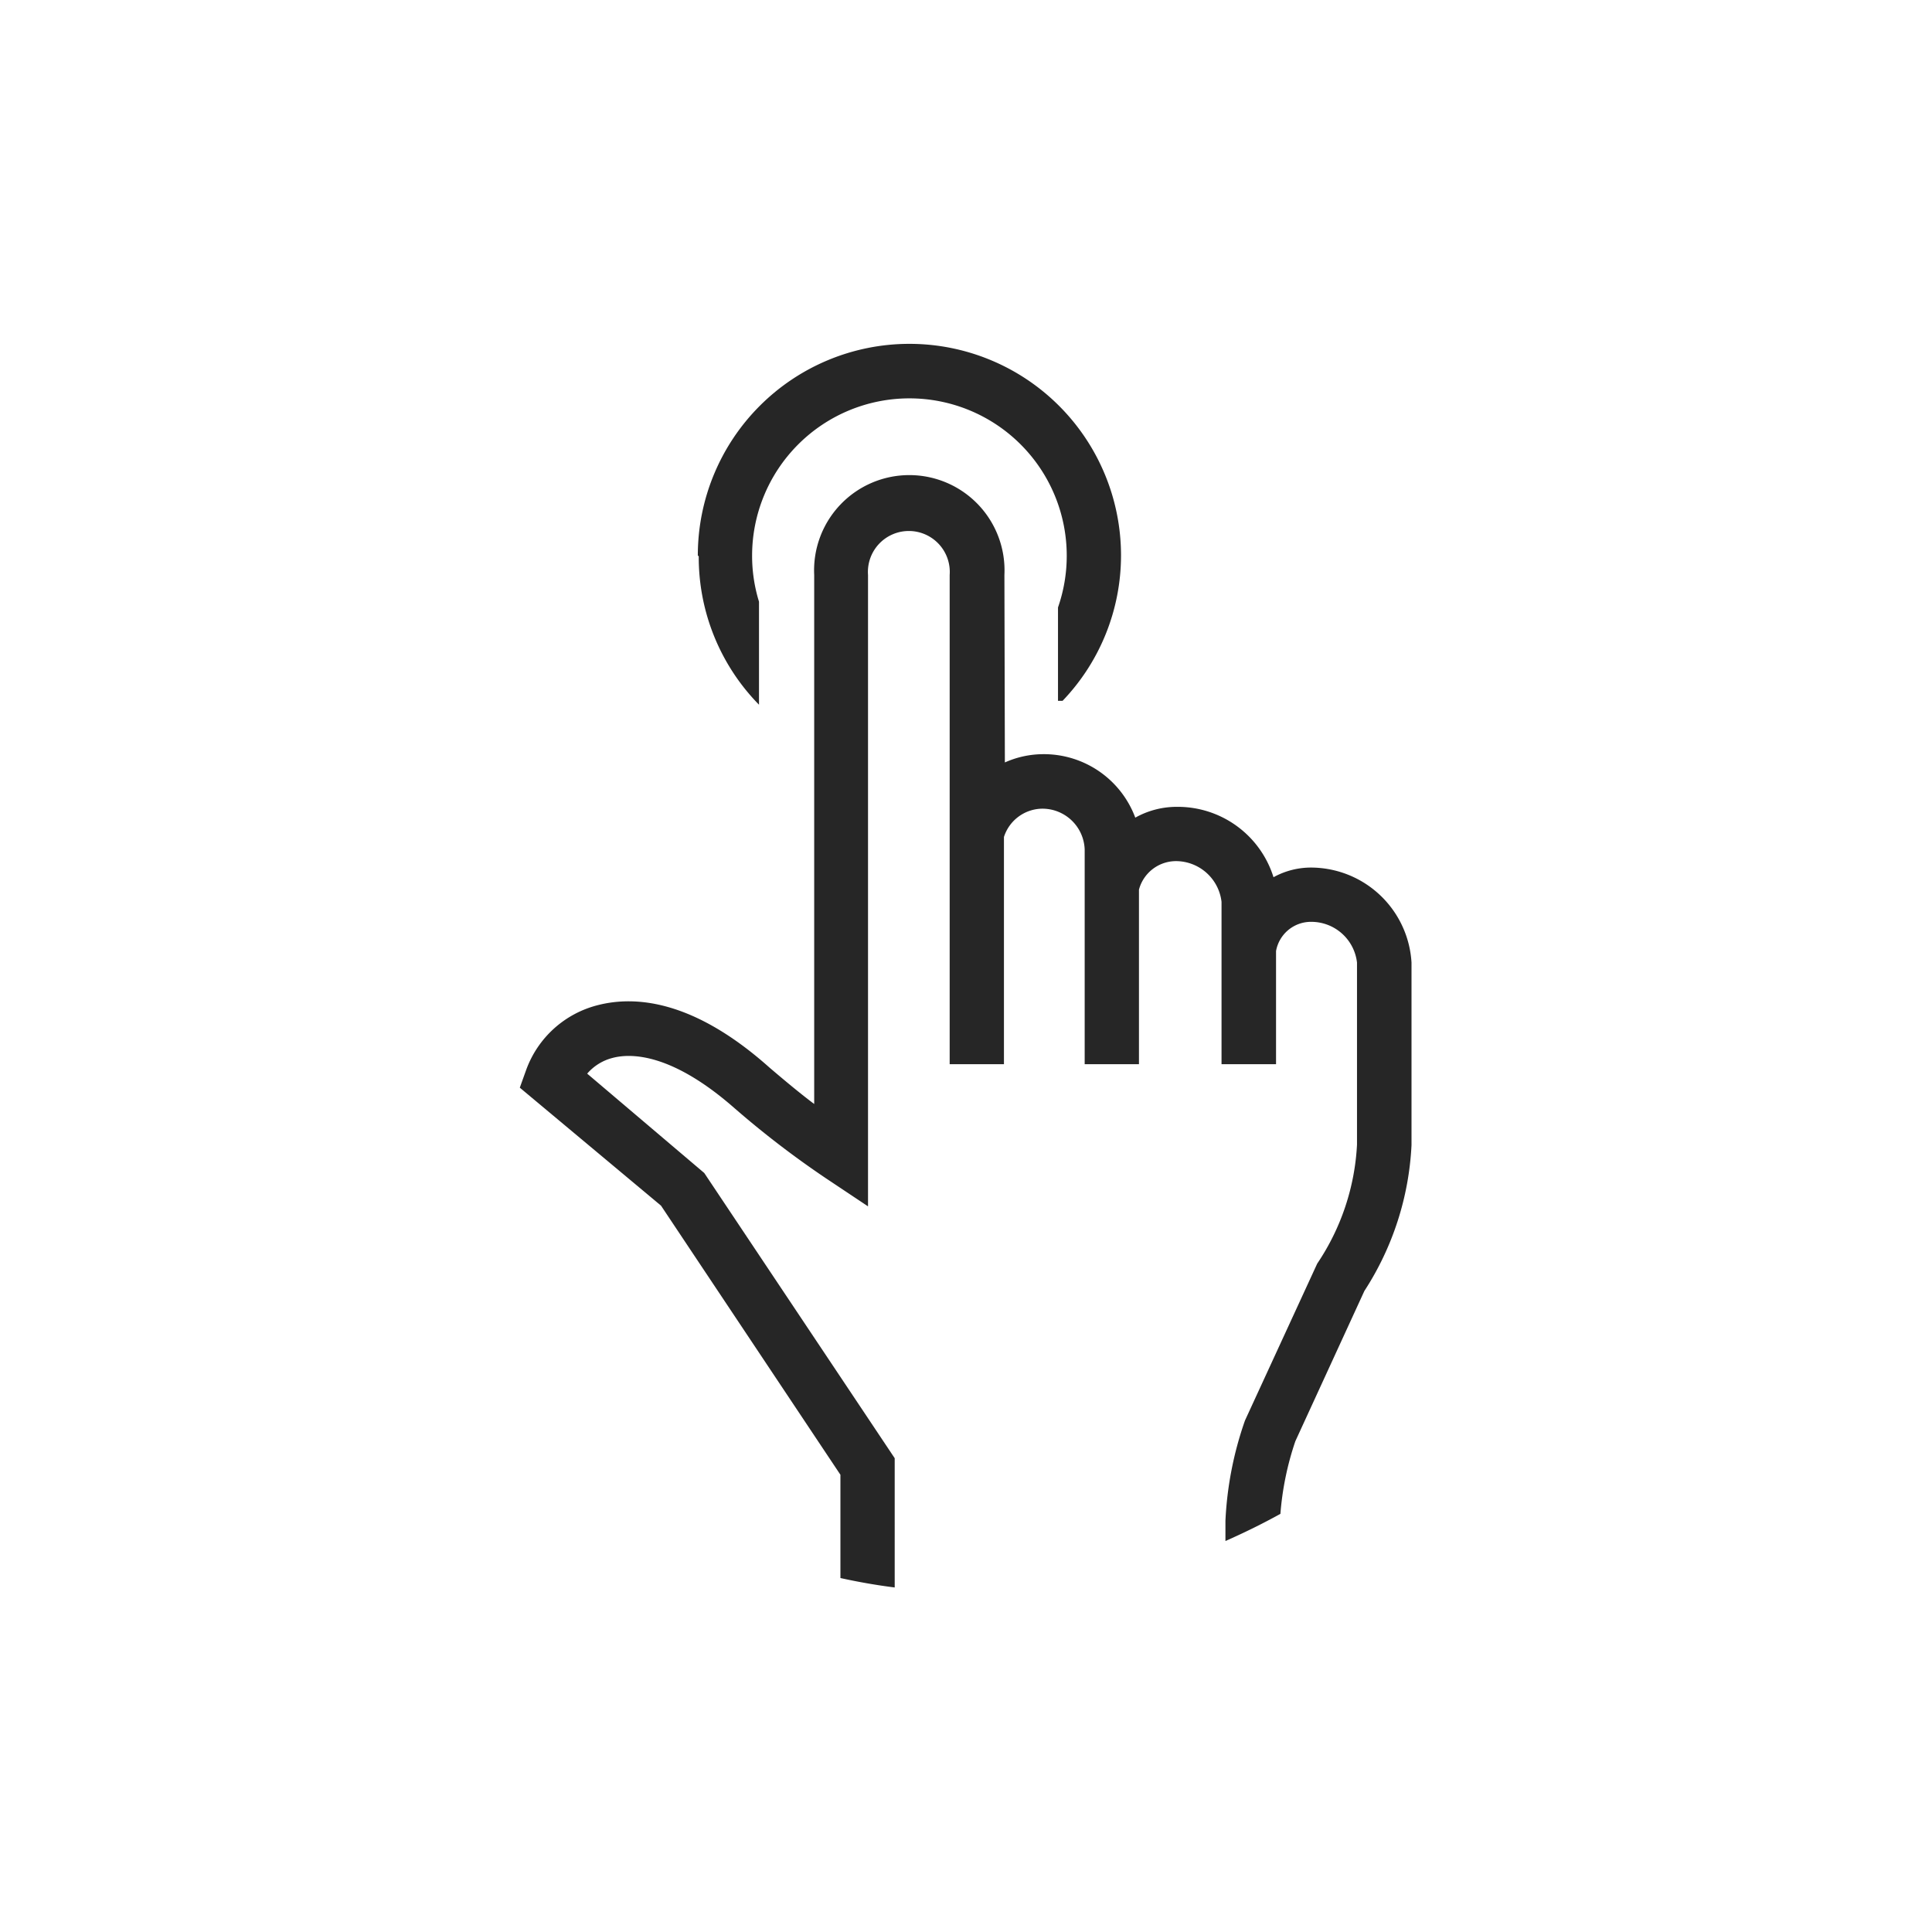 <svg id="Layer_1" data-name="Layer 1" xmlns="http://www.w3.org/2000/svg" viewBox="0 0 84 84"><defs><style>.cls-1{fill:#262626;}</style></defs><path class="cls-1" d="M30.38,24.19A9.16,9.16,0,0,0,33,30.64V26.16a6.76,6.76,0,0,1-.3-2,6.84,6.84,0,1,1,13.68,0h0A6.82,6.82,0,0,1,46,26.41v4.06l.2,0a9.14,9.14,0,0,0,2.54-6.32h0a9.2,9.2,0,1,0-18.4,0Z"/><path class="cls-1" d="M43.67,25a4.14,4.14,0,1,0-8.27,0v23c-.6-.45-1.26-1-1.94-1.58C30.11,43.43,27.57,43.3,26,43.7a4.48,4.48,0,0,0-3.12,2.81l-.28.78,6.14,5.13,7.8,11.7v4.49c.77.17,1.56.31,2.36.41V63.4L30.62,51l-5.09-4.32A2.16,2.16,0,0,1,26.62,46c.81-.22,2.58-.21,5.29,2.16a40.67,40.67,0,0,0,4,3.07l1.83,1.22V25a1.78,1.78,0,1,1,3.55,0V46.27h2.36V36.39a1.77,1.77,0,0,1,1.66-1.23,1.84,1.84,0,0,1,1.85,1.77v9.34h2.36V38.68a1.67,1.67,0,0,1,1.59-1.24,2,2,0,0,1,2,1.77v7.06h2.37V41.35A1.54,1.54,0,0,1,57,40.08a2,2,0,0,1,2,1.77v7.92a10.18,10.18,0,0,1-1.73,5.17l-3.14,6.82a15.28,15.28,0,0,0-.85,4.36V67c.82-.36,1.61-.75,2.39-1.18a12.87,12.87,0,0,1,.65-3.16l3-6.53a12.78,12.78,0,0,0,2.05-6.34V41.85A4.39,4.39,0,0,0,57,37.72a3.38,3.38,0,0,0-1.63.42,4.36,4.36,0,0,0-4.18-3.06,3.69,3.69,0,0,0-1.83.47,4.24,4.24,0,0,0-4-2.76,4.11,4.11,0,0,0-1.67.36Z"/></svg>
